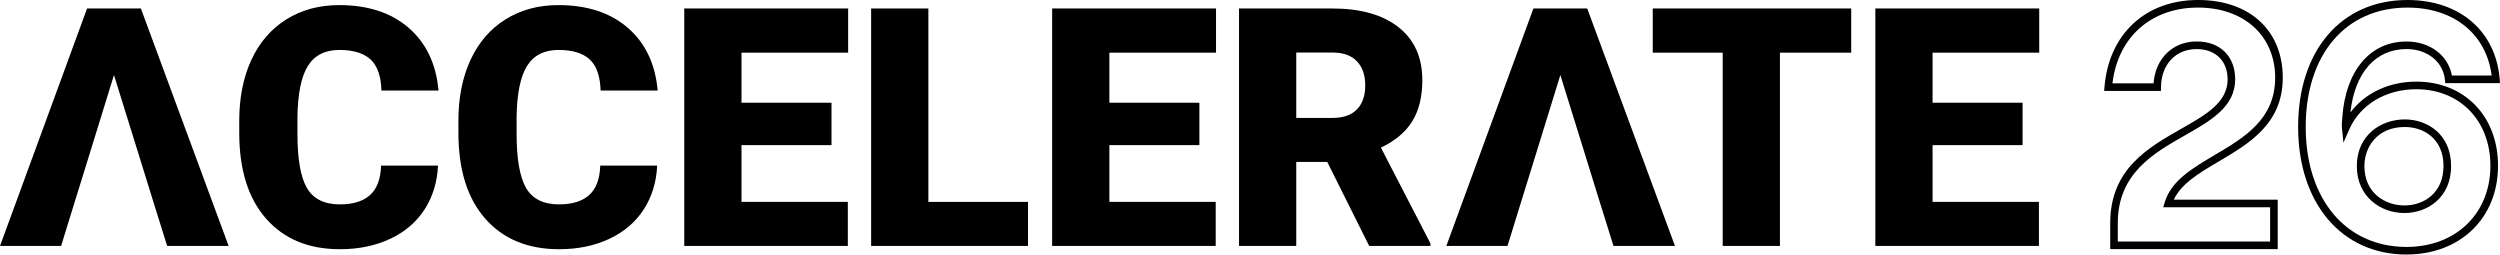 <?xml version="1.0" encoding="UTF-8"?> <svg xmlns="http://www.w3.org/2000/svg" id="Layer_2" data-name="Layer 2" viewBox="0 0 1318.76 134.26"><g id="Layer_1-2" data-name="Layer 1"><g><path d="M73.63,83.02l-13.51-43.44-13.42,43.44-7.23,23.31-7.23,23.4H0L45.93,4.48h28.39l46.28,125.25h-32.43l-7.31-23.4-7.23-23.31Z"></path><path d="M836.6,83.02l-13.51-43.44-13.42,43.44-7.23,23.31-7.23,23.4h-32.26l45.93-125.25h28.39l46.28,125.25h-32.43l-7.31-23.4-7.23-23.31Z"></path><path d="M231.05,87.32c-.4,8.72-2.75,16.42-7.05,23.1-4.3,6.68-10.34,11.86-18.11,15.53-7.77,3.67-16.65,5.51-26.62,5.51-16.46,0-29.42-5.36-38.88-16.09-9.46-10.72-14.19-25.86-14.19-45.42v-6.19c0-12.27,2.14-23.01,6.41-32.21,4.27-9.21,10.42-16.31,18.45-21.33,8.03-5.02,17.32-7.53,27.87-7.53,15.2,0,27.41,4,36.65,12,9.23,8,14.48,19.03,15.74,33.08h-30.11c-.23-7.63-2.15-13.1-5.76-16.43-3.61-3.33-9.12-4.99-16.52-4.99s-13.02,2.81-16.52,8.43c-3.5,5.62-5.33,14.59-5.51,26.92v8.86c0,13.36,1.68,22.91,5.03,28.65,3.36,5.73,9.13,8.6,17.33,8.6,6.94,0,12.24-1.63,15.91-4.9,3.67-3.27,5.62-8.46,5.85-15.57h30.02Z"></path><path d="M346.66,87.32c-.4,8.72-2.75,16.42-7.05,23.1-4.3,6.68-10.34,11.86-18.11,15.53-7.77,3.67-16.65,5.51-26.62,5.51-16.46,0-29.42-5.36-38.88-16.09-9.46-10.72-14.19-25.86-14.19-45.42v-6.19c0-12.27,2.14-23.01,6.41-32.21,4.27-9.21,10.42-16.31,18.45-21.33,8.03-5.02,17.32-7.53,27.87-7.53,15.2,0,27.41,4,36.65,12,9.23,8,14.48,19.03,15.74,33.08h-30.11c-.23-7.63-2.15-13.1-5.76-16.43-3.61-3.33-9.12-4.99-16.52-4.99s-13.02,2.81-16.52,8.43c-3.5,5.62-5.33,14.59-5.51,26.92v8.86c0,13.36,1.68,22.91,5.03,28.65,3.36,5.73,9.13,8.6,17.33,8.6,6.94,0,12.24-1.63,15.91-4.9,3.67-3.27,5.62-8.46,5.85-15.57h30.02Z"></path><path d="M438.62,76.56h-47.48v29.94h56.09v23.23h-86.28V4.48h86.45v23.31h-56.26v26.41h47.48v22.37Z"></path><path d="M489.72,106.5h52.56v23.23h-82.75V4.48h30.19v102.02Z"></path><path d="M632.68,76.56h-47.48v29.94h56.09v23.23h-86.28V4.48h86.45v23.31h-56.26v26.41h47.48v22.37Z"></path><path d="M700.12,85.42h-16.34v44.3h-30.19V4.48h49.29c14.85,0,26.46,3.29,34.84,9.88,8.37,6.59,12.56,15.9,12.56,27.93,0,8.71-1.76,15.93-5.29,21.65-3.53,5.73-9.05,10.37-16.56,13.92l26.15,50.57v1.29h-32.34l-22.11-44.3ZM683.78,62.2h19.1c5.73,0,10.05-1.51,12.95-4.53,2.9-3.02,4.34-7.23,4.34-12.63s-1.46-9.64-4.39-12.72-7.23-4.61-12.9-4.61h-19.1v34.49Z"></path><path d="M976.51,27.79h-37.59v101.93h-30.19V27.79h-36.9V4.48h104.69v23.31Z"></path><path d="M1066.92,76.56h-47.48v29.94h56.09v23.23h-86.28V4.48h86.45v23.31h-56.26v26.41h47.48v22.37Z"></path><g><path d="M1201.5,131.41h-88.35v-13.74c0-28.44,19.9-39.75,37.47-49.74,13.12-7.46,24.46-13.9,24.46-26.07,0-9.7-6.41-15.97-16.33-15.97-11.1,0-18.67,8.07-18.82,20.09l-.03,1.97h-29.95l.18-2.17c2.32-27.81,21.68-45.79,49.33-45.79s44.71,16.46,44.71,40.97-17.99,34.88-33.85,44.25c-10.12,5.98-19.73,11.65-23.62,20.13h54.81v26.07ZM1117.15,127.41h80.35v-18.07h-56.39l.77-2.58c3.44-11.44,14.59-18.02,26.39-25,15.68-9.26,31.89-18.83,31.89-40.8s-16.36-36.97-40.71-36.97-42.19,15.24-45.12,39.95h21.68c.99-13.09,10.1-22.07,22.73-22.07s20.33,8.03,20.33,19.97c0,14.49-12.86,21.81-26.48,29.55-16.61,9.44-35.44,20.15-35.44,46.26v9.74Z"></path><path d="M1269.43,134.26c-34.19,0-57.16-27.05-57.16-67.31S1234.91,0,1269.97,0c27.47,0,46.55,16.37,48.62,41.7l.18,2.16h-28.89l-.18-1.8c-.97-9.52-9.3-16.18-20.25-16.18-16.37,0-27.29,12.44-29.6,33.46,7.61-10.21,20.27-16.28,34.76-16.28,25.38,0,43.11,18.24,43.11,44.35,0,27.58-19.85,46.84-48.27,46.84ZM1269.97,4c-32.62,0-53.7,24.71-53.7,62.95s21.37,63.31,53.16,63.31c26.06,0,44.27-17.62,44.27-42.84,0-23.76-16.08-40.35-39.11-40.35-16.07,0-29.62,8.13-35.36,21.22l-3.06,6.99-.76-7.59c-.18-1.83-.04-3.41.13-5.25l.04-.47c1.71-24.7,14.68-40.08,33.84-40.08,12.4,0,22,7.3,23.98,17.97h20.96c-2.77-21.86-19.97-35.86-44.4-35.86ZM1268.36,112.37c-12.49,0-25.13-8.51-25.13-24.78s12.73-24.6,25.31-24.6c11.76,0,24.42,7.7,24.42,24.6s-12.75,24.78-24.6,24.78ZM1268.54,66.99c-14.64,0-21.31,10.68-21.31,20.6,0,14.28,10.96,20.78,21.13,20.78s20.6-6.5,20.6-20.78-10.26-20.6-20.42-20.6Z"></path></g></g></g></svg> 